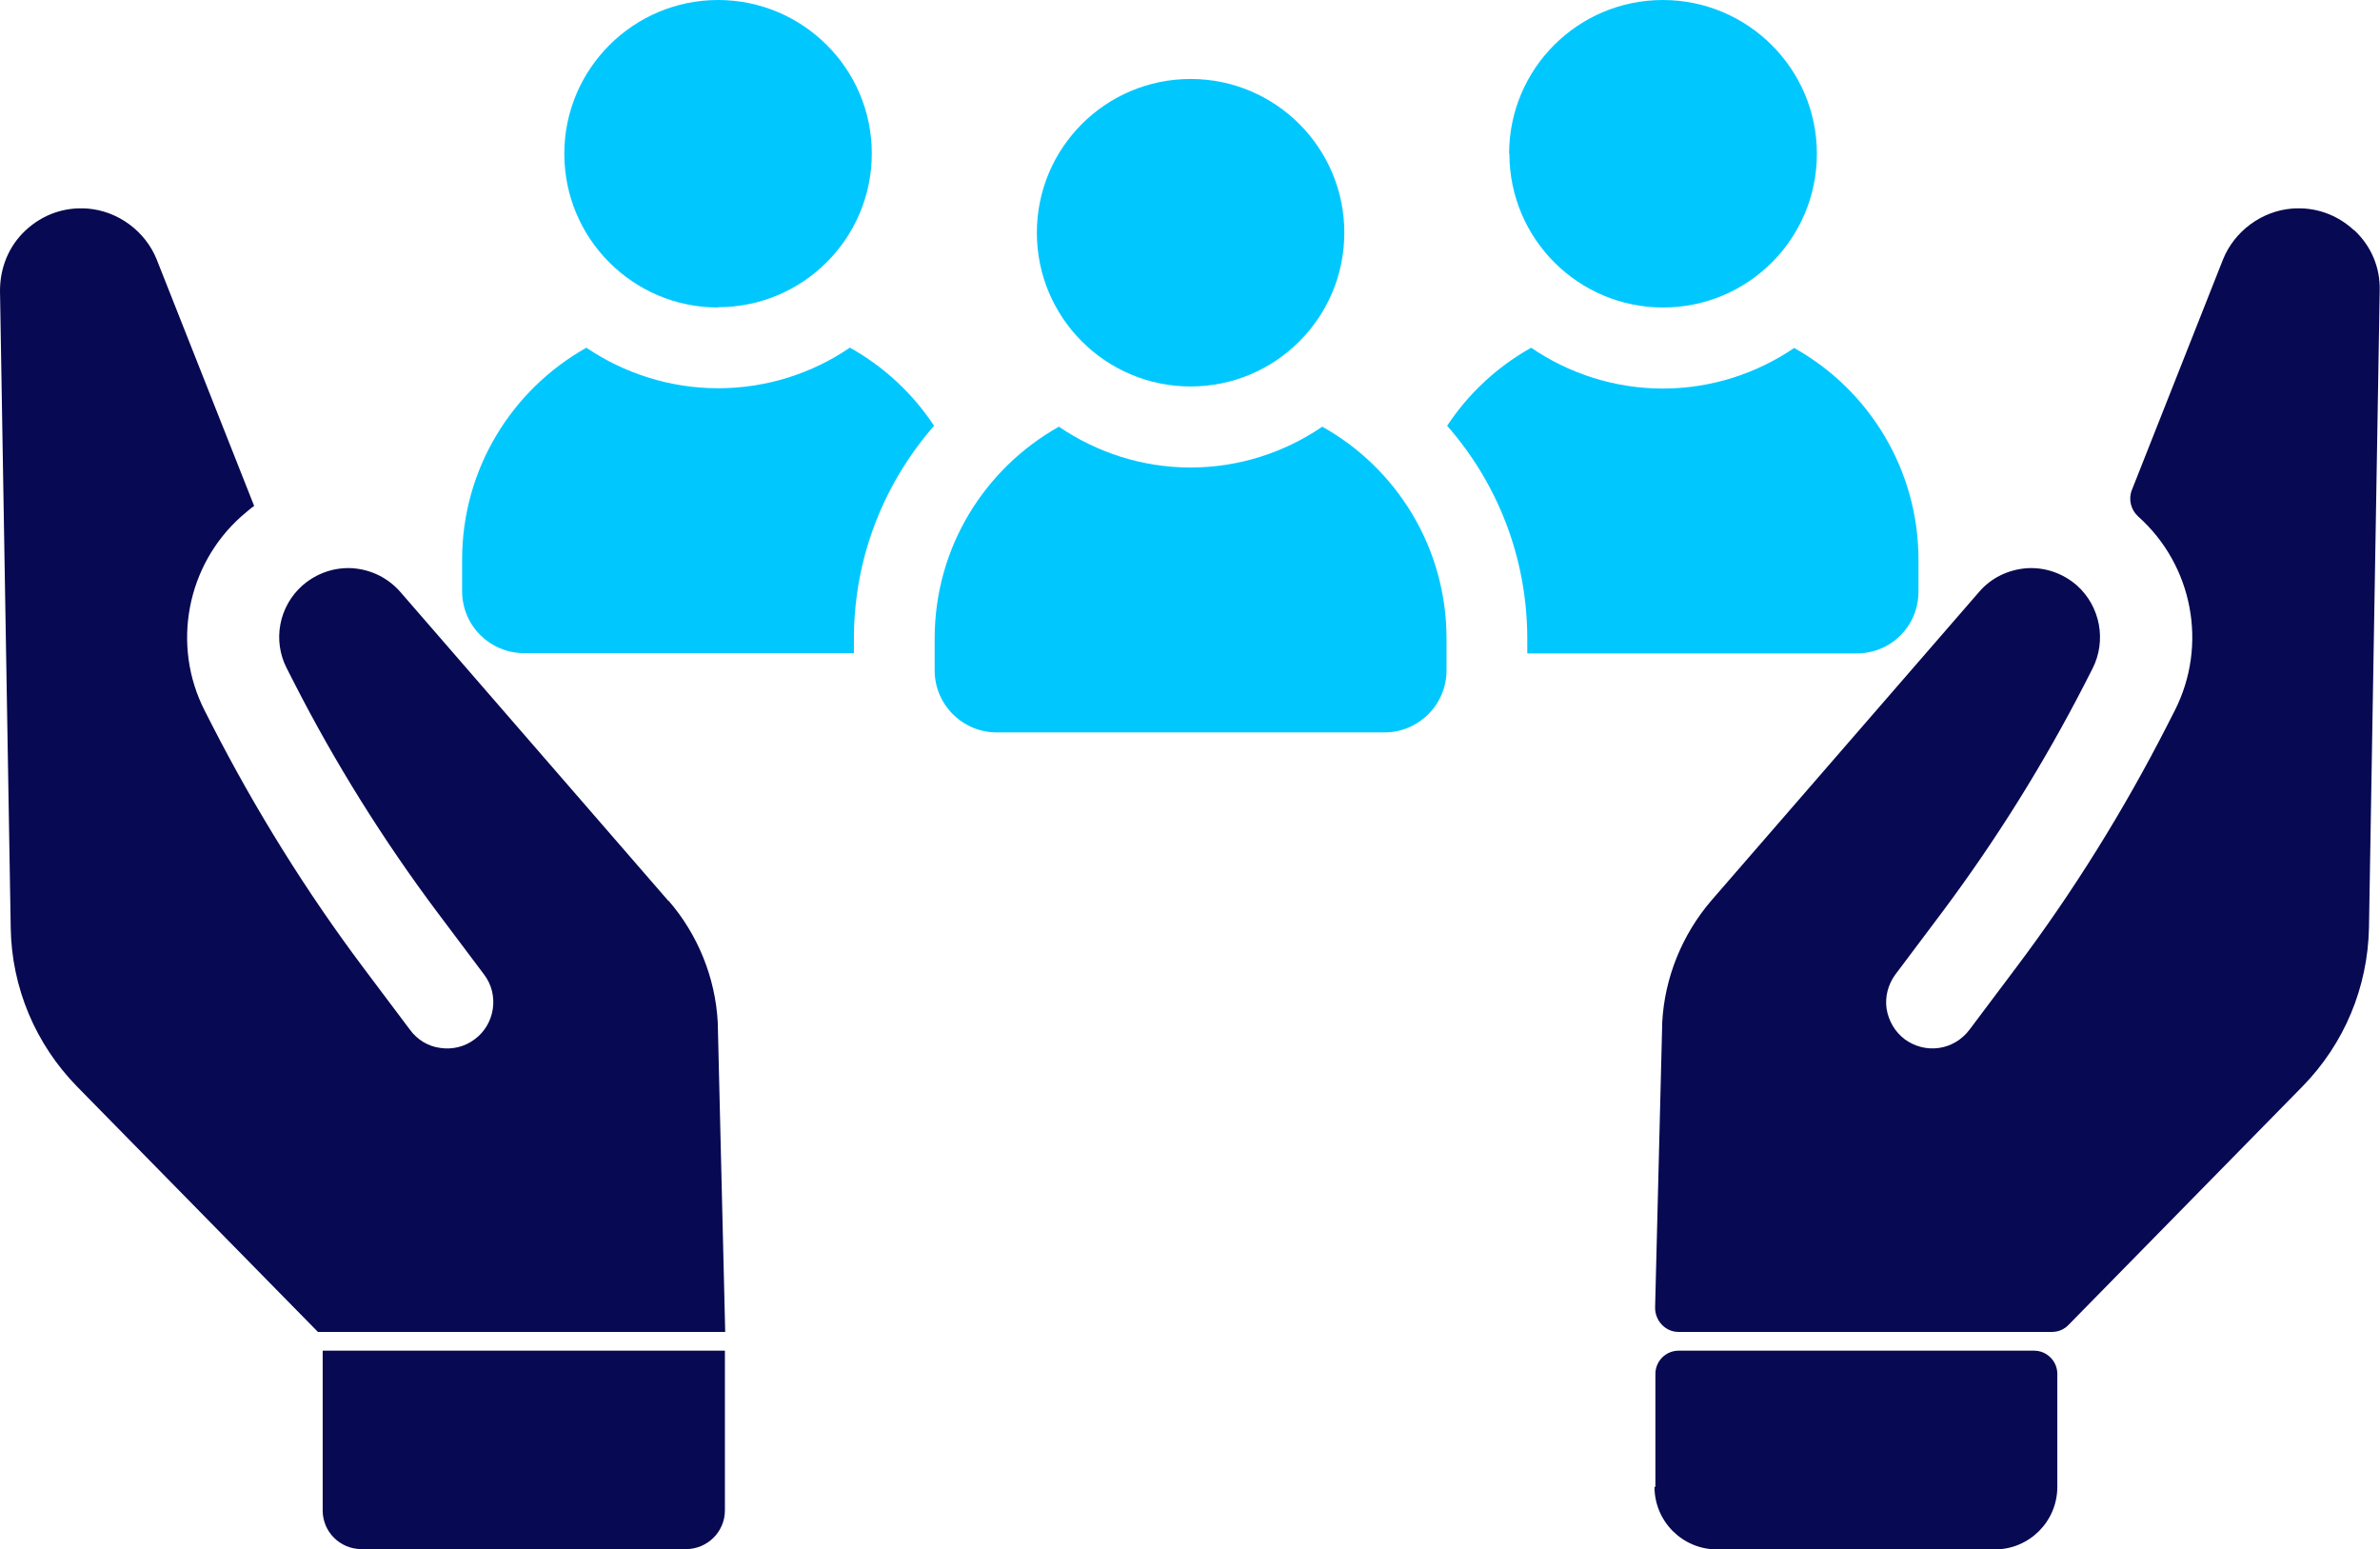<?xml version="1.0" encoding="UTF-8"?>
<svg id="Layer_1" data-name="Layer 1" xmlns="http://www.w3.org/2000/svg" viewBox="0 0 79.88 52">
  <defs>
    <style>
      .cls-1 {
        fill: #00c8ff;
      }

      .cls-2 {
        fill: #070952;
      }
    </style>
  </defs>
  <path class="cls-2" d="m22.42,30.22l-8.98-10.35c-.41-.47-.97-.75-1.6-.8-.62-.04-1.22.17-1.69.58-.79.7-1.01,1.85-.52,2.79l.25.49c1.37,2.68,2.98,5.26,4.8,7.69l1.57,2.09c.25.33.35.74.29,1.15-.06.41-.28.78-.61,1.02-.33.25-.74.35-1.15.29-.41-.05-.78-.28-1.02-.61l-1.57-2.09c-1.92-2.56-3.62-5.3-5.07-8.13l-.25-.49c-1.12-2.19-.61-4.88,1.23-6.52.15-.12.28-.25.43-.35l-3.27-8.27c-.38-.95-1.3-1.63-2.32-1.71-.78-.06-1.51.2-2.08.73S0,8.99,0,9.76l.36,21.38c.03,2,.83,3.9,2.23,5.33l8.08,8.23h13.67l-.25-10.39c-.08-1.5-.67-2.95-1.65-4.08h-.02Z"/>
  <path class="cls-2" d="m10.83,50.69c0,.72.58,1.3,1.31,1.3h10.88c.72,0,1.31-.58,1.31-1.3v-5.36h-13.5v5.36h0Z"/>
  <path class="cls-2" d="m79.01,7.73c-.57-.53-1.3-.79-2.08-.73-1.02.08-1.94.76-2.32,1.71l-3.06,7.74c-.12.31-.03.66.21.88h0c1.84,1.64,2.35,4.32,1.23,6.52l-.25.49c-1.45,2.84-3.15,5.58-5.07,8.13l-1.57,2.09c-.25.33-.61.55-1.02.61-.41.06-.82-.05-1.15-.29-.33-.25-.54-.61-.61-1.02-.06-.41.05-.82.29-1.15l1.57-2.09c1.81-2.42,3.42-5,4.8-7.69l.25-.49c.48-.94.26-2.09-.52-2.79-.47-.41-1.07-.62-1.69-.58-.63.05-1.2.33-1.6.8l-8.98,10.35c-.98,1.14-1.57,2.59-1.65,4.08l-.24,9.59c0,.44.35.81.78.81h12.54c.21,0,.41-.08.56-.24l7.85-8c1.4-1.43,2.19-3.32,2.23-5.33l.36-21.38c.02-.78-.29-1.5-.86-2.03h0Z"/>
  <path class="cls-2" d="m55.53,49.9c0,1.16.94,2.1,2.1,2.1h9.32c1.16,0,2.1-.94,2.1-2.1v-3.79c0-.43-.35-.78-.78-.78h-11.93c-.43,0-.78.35-.78.78v3.79h0Z"/>
  <g>
    <path class="cls-1" d="m24.1,10.31c2.85,0,5.16-2.31,5.16-5.16S26.94,0,24.1,0s-5.16,2.31-5.16,5.16,2.31,5.16,5.16,5.16Z"/>
    <path class="cls-1" d="m28.52,11.67c-1.26.86-2.79,1.36-4.42,1.36s-3.16-.51-4.42-1.36c-2.49,1.4-4.17,4.06-4.17,7.11v1.06c0,1.16.94,2.08,2.08,2.08h11.07v-.49c0-2.73,1.02-5.23,2.69-7.14-.71-1.08-1.69-1.99-2.82-2.62h0Z"/>
    <path class="cls-1" d="m50.66,5.16c0,2.85,2.31,5.16,5.16,5.16s5.16-2.31,5.16-5.16S58.66,0,55.81,0s-5.16,2.31-5.16,5.16Z"/>
    <path class="cls-1" d="m60.23,11.67c-1.26.86-2.79,1.37-4.42,1.37s-3.16-.51-4.42-1.37c-1.14.64-2.1,1.53-2.82,2.62,1.67,1.9,2.69,4.4,2.69,7.15v.49h11.05c1.16,0,2.08-.92,2.08-2.08v-1.06c0-3.05-1.68-5.72-4.17-7.11h0Z"/>
    <path class="cls-1" d="m34.8,7.81c0,2.85,2.31,5.16,5.16,5.16s5.16-2.31,5.16-5.16-2.31-5.16-5.16-5.16-5.16,2.31-5.16,5.16h0Z"/>
    <path class="cls-1" d="m44.38,14.32c-1.26.86-2.79,1.37-4.42,1.37s-3.16-.51-4.42-1.37c-2.49,1.4-4.17,4.05-4.17,7.11v1.07c0,1.15.94,2.08,2.08,2.08h13.02c1.15,0,2.08-.94,2.08-2.08v-1.07c0-3.05-1.68-5.72-4.17-7.11Z"/>
  </g>
</svg>